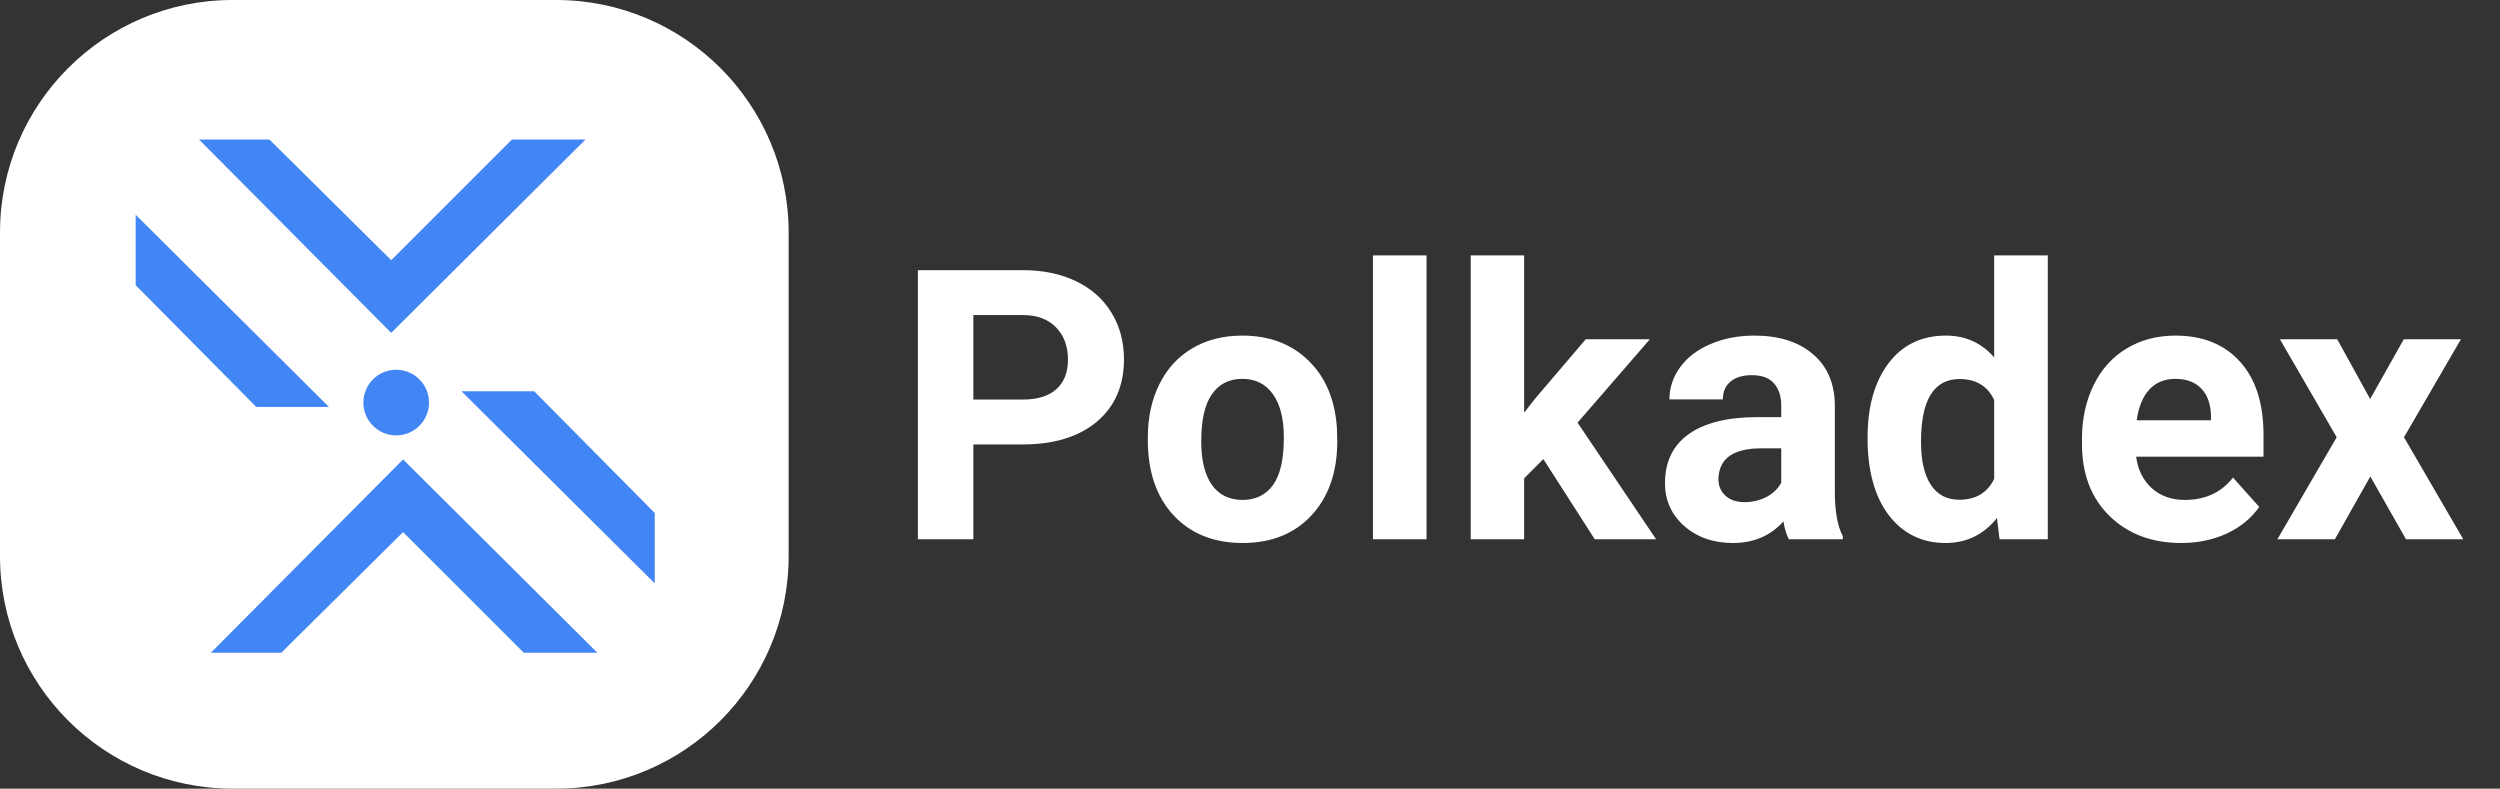 <svg width="317" height="100" viewBox="0 0 317 100" fill="none" xmlns="http://www.w3.org/2000/svg">
<rect x="0" y="0" width="317" height="100" fill="#333333" stroke="none"/>
<path d="M70.511 0H29.489C13.203 0 0 13.203 0 29.489V70.511C0 86.797 13.203 100 29.489 100H70.511C86.797 100 100 86.797 100 70.511V29.489C100 13.203 86.797 0 70.511 0Z" fill="white"/>
<path d="M83.025 73.98V65.051L67.728 49.61H58.514L83.025 73.98Z" fill="#4285F4"/>
<path d="M17.202 27.231V36.16L32.5 51.601H41.713L17.202 27.231Z" fill="#4285F4"/>
<path d="M25.237 17.694H34.166L49.607 32.991L64.909 17.694L74.239 17.694L49.607 42.205L25.237 17.694Z" fill="#4285F4"/>
<path d="M26.74 82.766H35.669L51.11 67.468L66.411 82.766H75.742L51.11 58.255L26.74 82.766Z" fill="#4285F4"/>
<path d="M50.237 55.208C52.536 55.208 54.399 53.345 54.399 51.046C54.399 48.748 52.536 46.884 50.237 46.884C47.939 46.884 46.075 48.748 46.075 51.046C46.075 53.345 47.939 55.208 50.237 55.208Z" fill="#4285F4"/>
<path d="M123.418 56.359V68.383H116.386V34.258H129.699C132.261 34.258 134.511 34.726 136.449 35.664C138.402 36.601 139.902 37.937 140.949 39.672C141.996 41.39 142.519 43.351 142.519 45.554C142.519 48.898 141.371 51.539 139.074 53.476C136.793 55.398 133.629 56.359 129.582 56.359H123.418ZM123.418 50.664H129.699C131.558 50.664 132.972 50.226 133.941 49.351C134.925 48.476 135.418 47.226 135.418 45.601C135.418 43.929 134.925 42.578 133.941 41.547C132.957 40.515 131.597 39.984 129.863 39.953H123.418V50.664ZM145.543 55.468C145.543 52.953 146.027 50.711 146.996 48.742C147.965 46.773 149.355 45.25 151.168 44.172C152.996 43.093 155.113 42.554 157.519 42.554C160.941 42.554 163.73 43.601 165.886 45.695C168.058 47.789 169.269 50.633 169.519 54.226L169.566 55.961C169.566 59.851 168.48 62.976 166.308 65.336C164.136 67.679 161.222 68.851 157.566 68.851C153.91 68.851 150.988 67.679 148.8 65.336C146.629 62.992 145.543 59.804 145.543 55.773V55.468ZM152.316 55.961C152.316 58.367 152.769 60.211 153.675 61.492C154.582 62.758 155.879 63.39 157.566 63.39C159.207 63.39 160.488 62.765 161.41 61.515C162.332 60.25 162.793 58.234 162.793 55.468C162.793 53.109 162.332 51.281 161.41 49.984C160.488 48.687 159.191 48.039 157.519 48.039C155.863 48.039 154.582 48.687 153.675 49.984C152.769 51.265 152.316 53.258 152.316 55.961ZM180.886 68.383H174.09V32.383H180.886V68.383ZM195.699 58.211L193.261 60.648V68.383H186.488V32.383H193.261V52.328L194.574 50.64L201.066 43.023H209.199L200.035 53.593L209.996 68.383H202.215L195.699 58.211ZM226.824 68.383C226.511 67.773 226.285 67.015 226.144 66.109C224.504 67.937 222.371 68.851 219.746 68.851C217.261 68.851 215.199 68.133 213.558 66.695C211.933 65.258 211.121 63.445 211.121 61.258C211.121 58.57 212.113 56.508 214.097 55.07C216.097 53.633 218.98 52.906 222.746 52.89H225.863V51.437C225.863 50.265 225.558 49.328 224.949 48.625C224.355 47.922 223.41 47.57 222.113 47.57C220.972 47.57 220.074 47.843 219.418 48.39C218.777 48.937 218.457 49.687 218.457 50.64H211.683C211.683 49.172 212.136 47.812 213.043 46.562C213.949 45.312 215.23 44.336 216.886 43.633C218.543 42.914 220.402 42.554 222.465 42.554C225.59 42.554 228.066 43.343 229.894 44.922C231.738 46.484 232.66 48.687 232.66 51.531V62.523C232.675 64.929 233.011 66.75 233.668 67.984V68.383H226.824ZM221.222 63.672C222.222 63.672 223.144 63.453 223.988 63.015C224.832 62.562 225.457 61.961 225.863 61.211V56.851H223.332C219.941 56.851 218.136 58.023 217.918 60.367L217.894 60.765C217.894 61.609 218.191 62.304 218.785 62.851C219.379 63.398 220.191 63.672 221.222 63.672ZM236.808 55.515C236.808 51.562 237.691 48.414 239.457 46.07C241.238 43.726 243.668 42.554 246.746 42.554C249.215 42.554 251.254 43.476 252.863 45.32V32.383H259.66V68.383H253.543L253.215 65.687C251.527 67.797 249.355 68.851 246.699 68.851C243.715 68.851 241.316 67.679 239.504 65.336C237.707 62.976 236.808 59.703 236.808 55.515ZM243.582 56.008C243.582 58.383 243.996 60.203 244.824 61.468C245.652 62.734 246.855 63.367 248.433 63.367C250.527 63.367 252.004 62.484 252.863 60.718V50.711C252.019 48.945 250.558 48.062 248.48 48.062C245.215 48.062 243.582 50.711 243.582 56.008ZM276.582 68.851C272.863 68.851 269.832 67.711 267.488 65.429C265.16 63.148 263.996 60.109 263.996 56.312V55.656C263.996 53.109 264.488 50.836 265.472 48.836C266.457 46.82 267.847 45.273 269.644 44.195C271.457 43.101 273.519 42.554 275.832 42.554C279.3 42.554 282.027 43.648 284.011 45.836C286.011 48.023 287.011 51.125 287.011 55.14V57.906H270.863C271.082 59.562 271.738 60.89 272.832 61.89C273.941 62.89 275.34 63.39 277.027 63.39C279.636 63.39 281.675 62.445 283.144 60.554L286.472 64.281C285.457 65.719 284.082 66.844 282.347 67.656C280.613 68.453 278.691 68.851 276.582 68.851ZM275.808 48.039C274.465 48.039 273.371 48.492 272.527 49.398C271.699 50.304 271.168 51.601 270.933 53.289H280.355V52.75C280.324 51.25 279.918 50.093 279.136 49.281C278.355 48.453 277.246 48.039 275.808 48.039ZM300.535 50.593L304.8 43.023H312.043L304.824 55.445L312.347 68.383H305.082L300.558 60.414L296.058 68.383H288.769L296.293 55.445L289.097 43.023H296.363L300.535 50.593Z" fill="white"/>
</svg>
